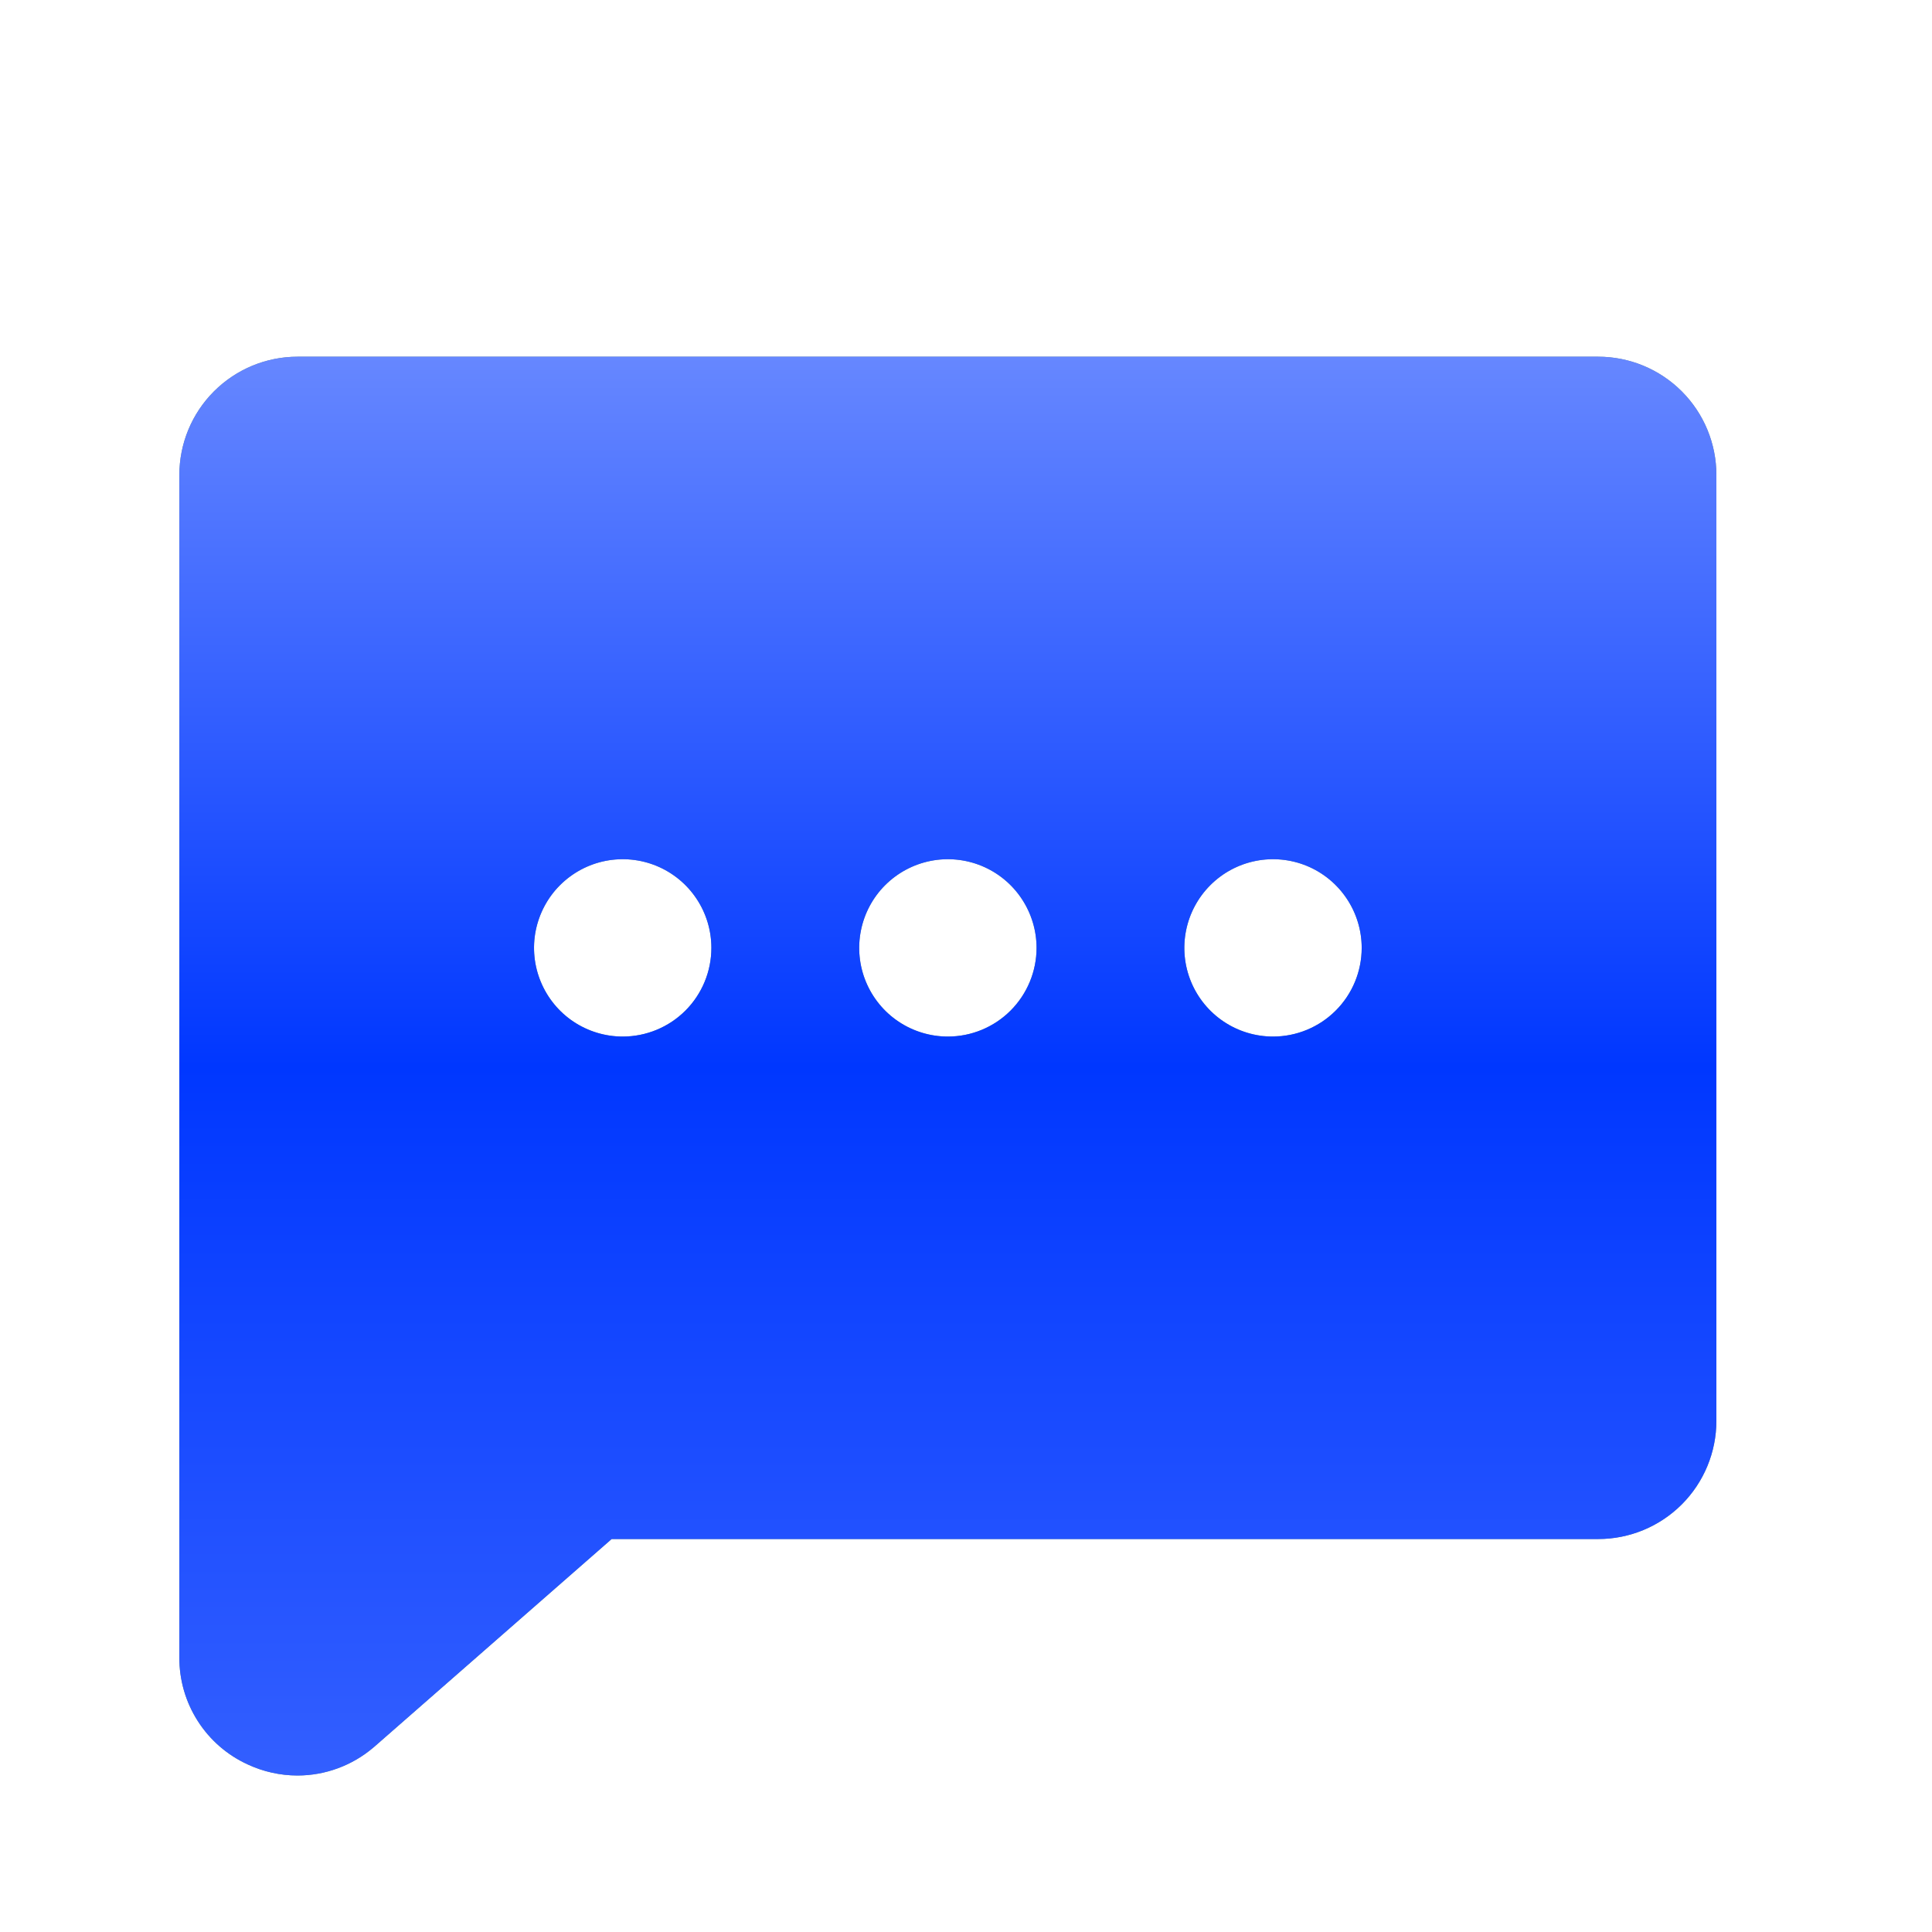 <svg width="48" height="48" viewBox="0 0 48 48" fill="none" xmlns="http://www.w3.org/2000/svg">
<path d="M39.706 8.862L7.393 8.862C6.614 8.862 5.867 9.172 5.316 9.723C4.765 10.274 4.456 11.021 4.456 11.8L4.456 41.175C4.452 41.735 4.611 42.284 4.912 42.756C5.213 43.229 5.644 43.604 6.154 43.837C6.542 44.018 6.965 44.112 7.393 44.112C8.083 44.111 8.749 43.865 9.275 43.418C9.284 43.413 9.292 43.406 9.299 43.398L15.196 38.237H39.706C40.485 38.237 41.232 37.928 41.783 37.377C42.334 36.826 42.643 36.079 42.643 35.3V11.8C42.643 11.021 42.334 10.274 41.783 9.723C41.232 9.172 40.485 8.862 39.706 8.862ZM15.471 25.753C15.036 25.753 14.61 25.624 14.247 25.382C13.885 25.14 13.603 24.796 13.436 24.393C13.269 23.99 13.225 23.547 13.31 23.12C13.396 22.693 13.605 22.3 13.913 21.992C14.222 21.684 14.614 21.474 15.041 21.389C15.469 21.304 15.912 21.348 16.314 21.514C16.717 21.681 17.061 21.963 17.303 22.326C17.545 22.688 17.674 23.114 17.674 23.55C17.674 24.134 17.442 24.695 17.029 25.108C16.616 25.521 16.055 25.753 15.471 25.753ZM23.549 25.753C23.114 25.753 22.688 25.624 22.325 25.382C21.963 25.14 21.681 24.796 21.514 24.393C21.347 23.99 21.304 23.547 21.389 23.12C21.474 22.693 21.683 22.3 21.991 21.992C22.3 21.684 22.692 21.474 23.12 21.389C23.547 21.304 23.99 21.348 24.392 21.514C24.795 21.681 25.139 21.963 25.381 22.326C25.623 22.688 25.753 23.114 25.753 23.55C25.753 24.134 25.52 24.695 25.107 25.108C24.694 25.521 24.134 25.753 23.549 25.753ZM31.628 25.753C31.192 25.753 30.766 25.624 30.404 25.382C30.041 25.14 29.759 24.796 29.592 24.393C29.425 23.99 29.382 23.547 29.467 23.12C29.552 22.693 29.762 22.3 30.07 21.992C30.378 21.684 30.77 21.474 31.198 21.389C31.625 21.304 32.068 21.348 32.471 21.514C32.873 21.681 33.217 21.963 33.459 22.326C33.701 22.688 33.831 23.114 33.831 23.55C33.831 24.134 33.599 24.695 33.185 25.108C32.772 25.521 32.212 25.753 31.628 25.753Z" fill="#72908D"/>
<path d="M39.706 8.862L7.393 8.862C6.614 8.862 5.867 9.172 5.316 9.723C4.765 10.274 4.456 11.021 4.456 11.8L4.456 41.175C4.452 41.735 4.611 42.284 4.912 42.756C5.213 43.229 5.644 43.604 6.154 43.837C6.542 44.018 6.965 44.112 7.393 44.112C8.083 44.111 8.749 43.865 9.275 43.418C9.284 43.413 9.292 43.406 9.299 43.398L15.196 38.237H39.706C40.485 38.237 41.232 37.928 41.783 37.377C42.334 36.826 42.643 36.079 42.643 35.3V11.8C42.643 11.021 42.334 10.274 41.783 9.723C41.232 9.172 40.485 8.862 39.706 8.862ZM15.471 25.753C15.036 25.753 14.61 25.624 14.247 25.382C13.885 25.14 13.603 24.796 13.436 24.393C13.269 23.99 13.225 23.547 13.31 23.12C13.396 22.693 13.605 22.3 13.913 21.992C14.222 21.684 14.614 21.474 15.041 21.389C15.469 21.304 15.912 21.348 16.314 21.514C16.717 21.681 17.061 21.963 17.303 22.326C17.545 22.688 17.674 23.114 17.674 23.55C17.674 24.134 17.442 24.695 17.029 25.108C16.616 25.521 16.055 25.753 15.471 25.753ZM23.549 25.753C23.114 25.753 22.688 25.624 22.325 25.382C21.963 25.14 21.681 24.796 21.514 24.393C21.347 23.99 21.304 23.547 21.389 23.12C21.474 22.693 21.683 22.3 21.991 21.992C22.3 21.684 22.692 21.474 23.12 21.389C23.547 21.304 23.99 21.348 24.392 21.514C24.795 21.681 25.139 21.963 25.381 22.326C25.623 22.688 25.753 23.114 25.753 23.55C25.753 24.134 25.52 24.695 25.107 25.108C24.694 25.521 24.134 25.753 23.549 25.753ZM31.628 25.753C31.192 25.753 30.766 25.624 30.404 25.382C30.041 25.14 29.759 24.796 29.592 24.393C29.425 23.99 29.382 23.547 29.467 23.12C29.552 22.693 29.762 22.3 30.07 21.992C30.378 21.684 30.77 21.474 31.198 21.389C31.625 21.304 32.068 21.348 32.471 21.514C32.873 21.681 33.217 21.963 33.459 22.326C33.701 22.688 33.831 23.114 33.831 23.55C33.831 24.134 33.599 24.695 33.185 25.108C32.772 25.521 32.212 25.753 31.628 25.753Z" fill="url(#paint0_linear_18689_4724)"/>
<defs>
<linearGradient id="paint0_linear_18689_4724" x1="23.549" y1="8.862" x2="23.549" y2="44.112" gradientUnits="userSpaceOnUse">
<stop stop-color="#6687FF"/>
<stop offset="0.5" stop-color="#0037FF"/>
<stop offset="1" stop-color="#335FFF"/>
</linearGradient>
</defs>
</svg>
